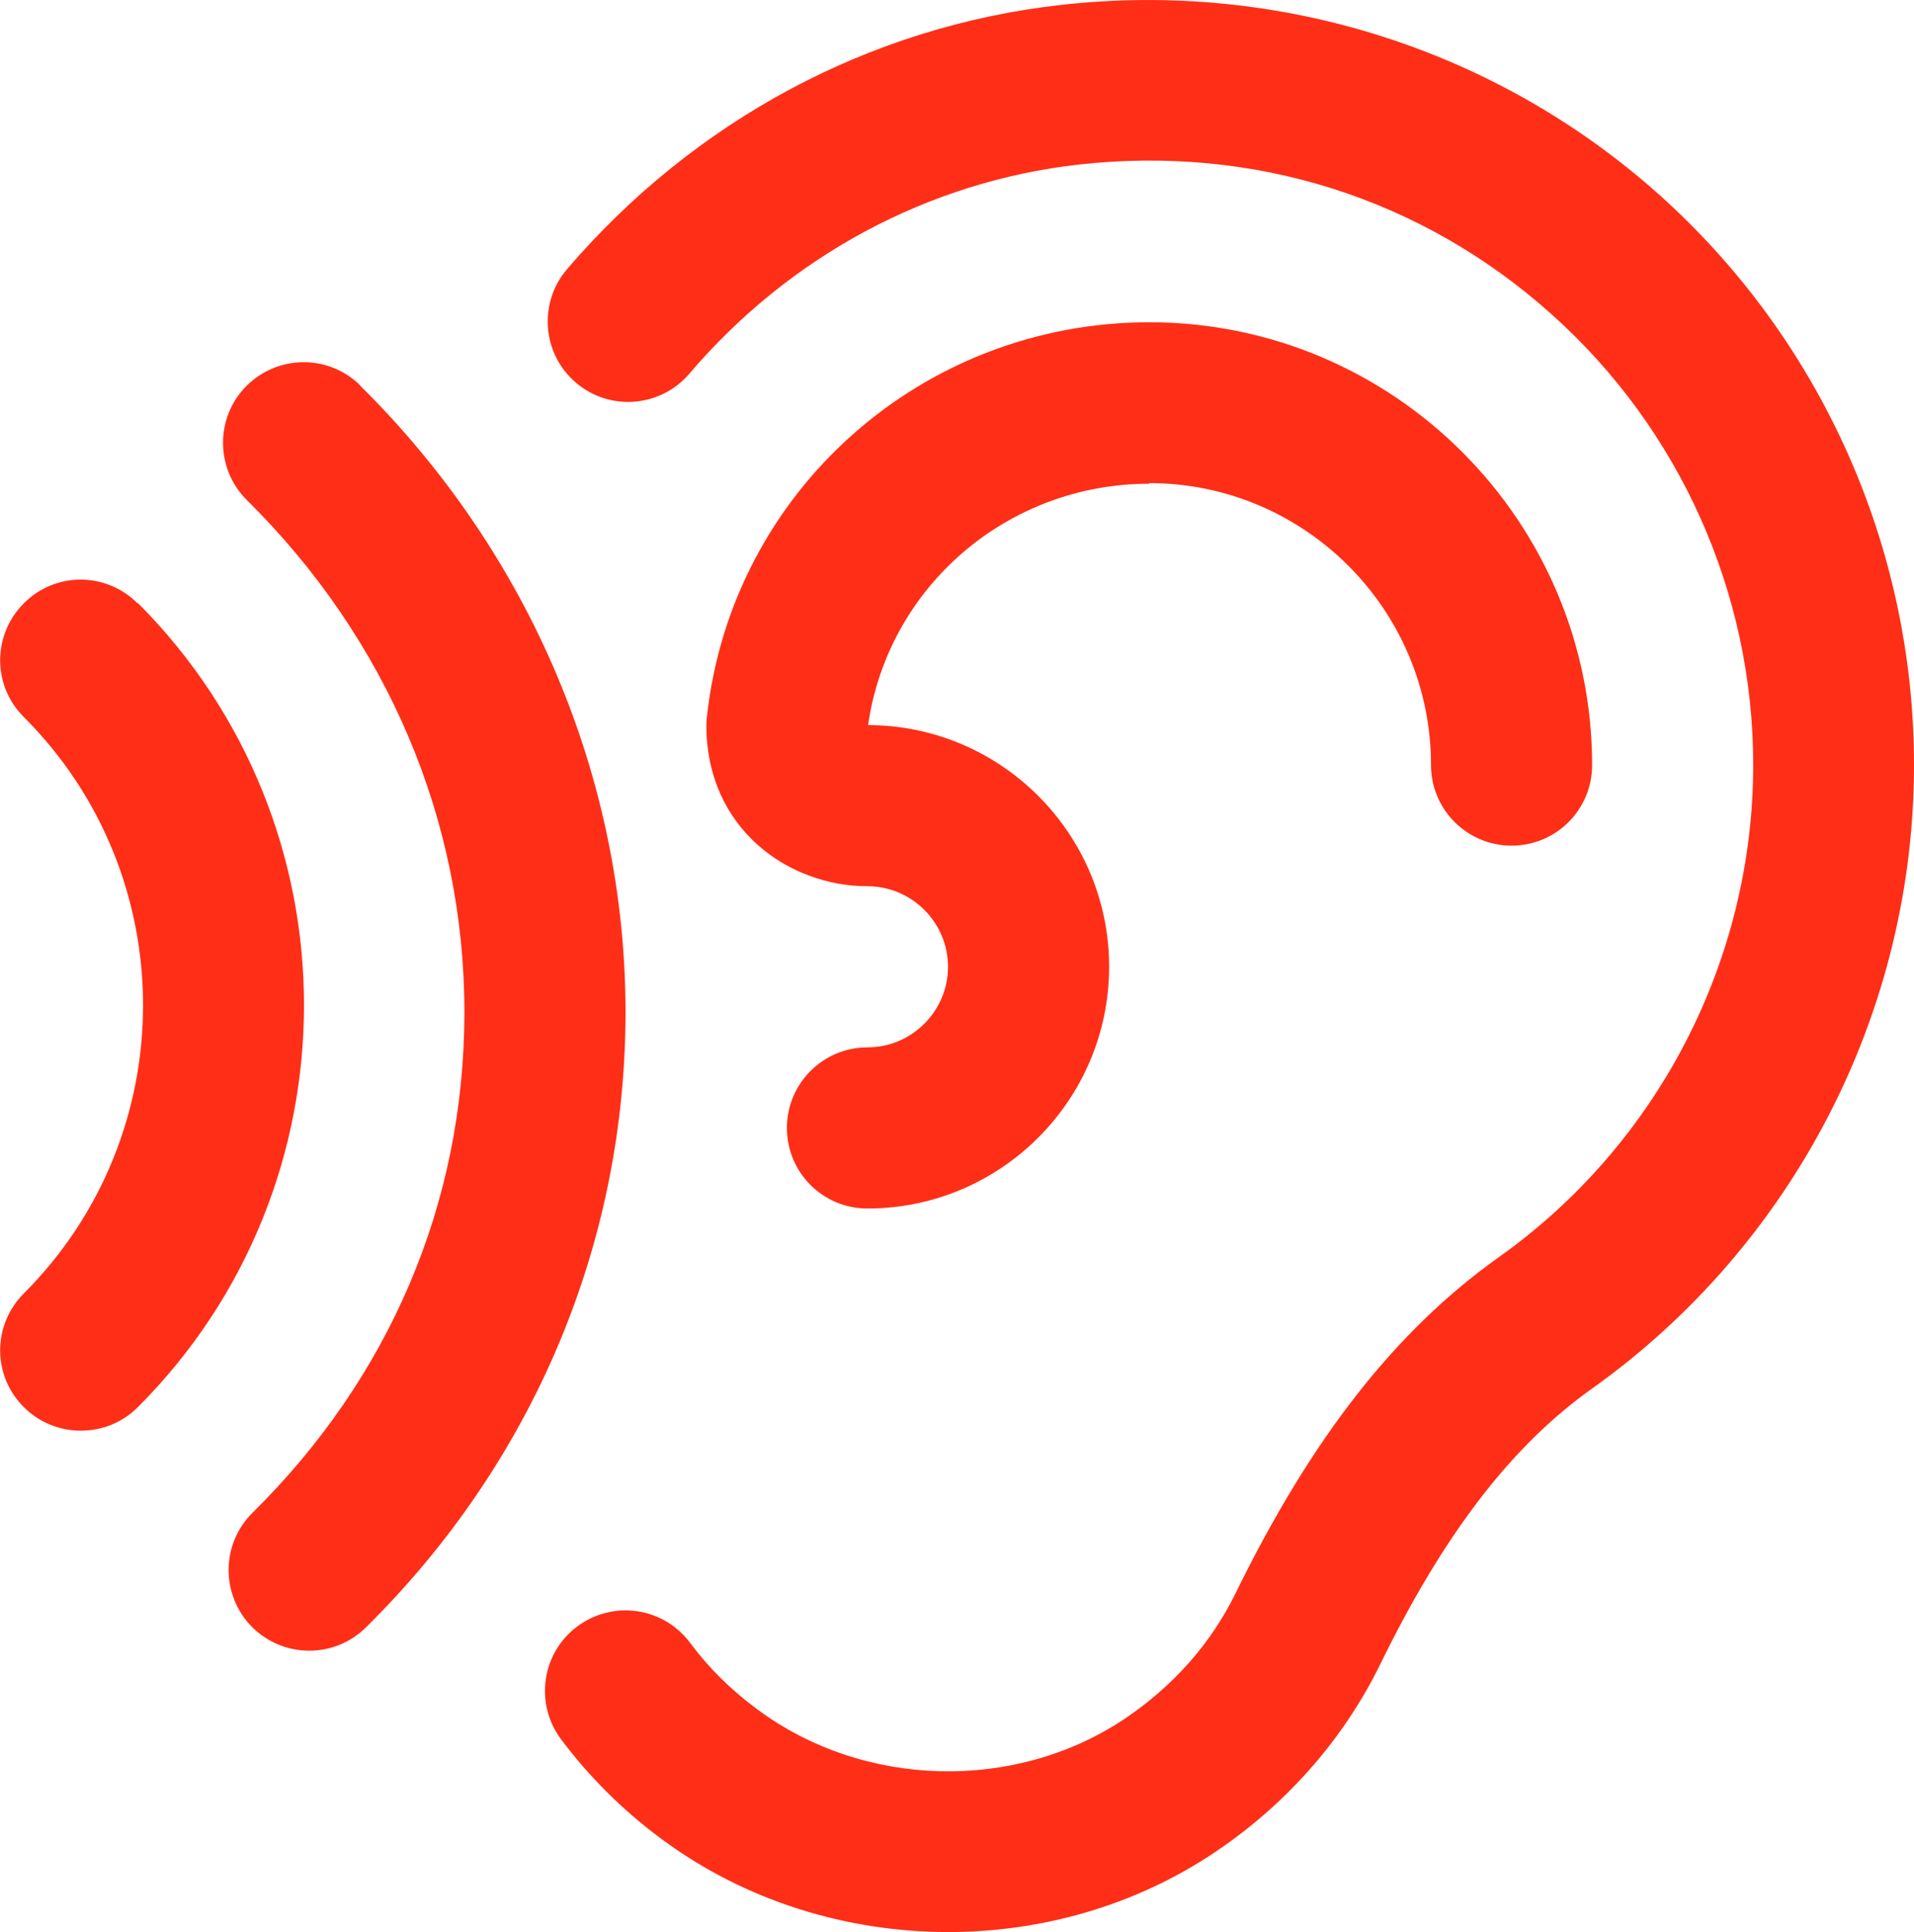 <?xml version="1.0" encoding="UTF-8"?>
<svg id="Warstwa_2" data-name="Warstwa 2" xmlns="http://www.w3.org/2000/svg" viewBox="0 0 61.78 62.35">
  <defs>
    <style>
      .cls-1 {
        fill: #ff2e17;
        fill-rule: evenodd;
      }
    </style>
  </defs>
  <g id="Warstwa_1-2" data-name="Warstwa 1">
    <path class="cls-1" d="M61.78,24.69c0,7.97-3.89,15.49-10.39,20.12-2.6,1.85-4.77,4.67-6.84,8.9-1.19,2.43-3.04,4.53-5.36,6.08-2.56,1.71-5.57,2.56-8.58,2.56-3.29,0-6.58-1.01-9.28-3.02-1.24-.92-2.32-2-3.22-3.2-.86-1.15-.63-2.78.52-3.64,1.15-.86,2.78-.63,3.64.52.6.81,1.33,1.53,2.17,2.15,3.43,2.55,8.31,2.68,11.86.31,1.57-1.06,2.78-2.42,3.58-4.05,2.47-5.04,5.17-8.48,8.5-10.85,5.14-3.65,8.21-9.59,8.21-15.89,0-5.54-2.37-10.84-6.51-14.54-4.19-3.75-9.6-5.46-15.26-4.83-4.85.55-9.32,2.94-12.57,6.75-.93,1.09-2.57,1.22-3.66.29-1.09-.93-1.22-2.57-.29-3.66C22.41,3.89,28.07.85,34.24.16c7.06-.8,14.07,1.44,19.3,6.11,5.24,4.68,8.24,11.39,8.24,18.41h0ZM37.09,15.59c5.02,0,9.1,4.08,9.1,9.1,0,1.43,1.16,2.6,2.6,2.6s2.6-1.16,2.6-2.6c0-7.88-6.41-14.29-14.29-14.29-7.34,0-13.48,5.46-14.28,12.71-.01.09-.02.19-.02.29,0,3.37,2.68,5.2,5.2,5.2,1.43,0,2.6,1.17,2.6,2.6s-1.17,2.6-2.6,2.6-2.6,1.16-2.6,2.6,1.16,2.6,2.6,2.6c4.3,0,7.8-3.5,7.8-7.8s-3.49-7.79-7.78-7.8c.64-4.46,4.49-7.79,9.08-7.79h0ZM11.63,12.44c-1.02-1.01-2.66-1-3.68.02-1.01,1.02-1,2.67.02,3.68,4.53,4.48,7.02,10.34,7.02,16.52s-2.43,11.81-6.84,16.16c-1.02,1.01-1.03,2.65-.02,3.68.51.51,1.18.77,1.85.77s1.32-.25,1.83-.75c5.41-5.34,8.38-12.4,8.38-19.86s-3.04-14.76-8.57-20.22h0ZM4.44,19.47c-1.02-1.02-2.66-1.02-3.67,0-1.02,1.02-1.02,2.66,0,3.67,5.13,5.13,5.13,13.47,0,18.6-1.02,1.02-1.02,2.66,0,3.67.51.51,1.17.76,1.84.76s1.33-.25,1.84-.76c7.15-7.15,7.15-18.79,0-25.95h0Z"/>
  </g>
</svg>